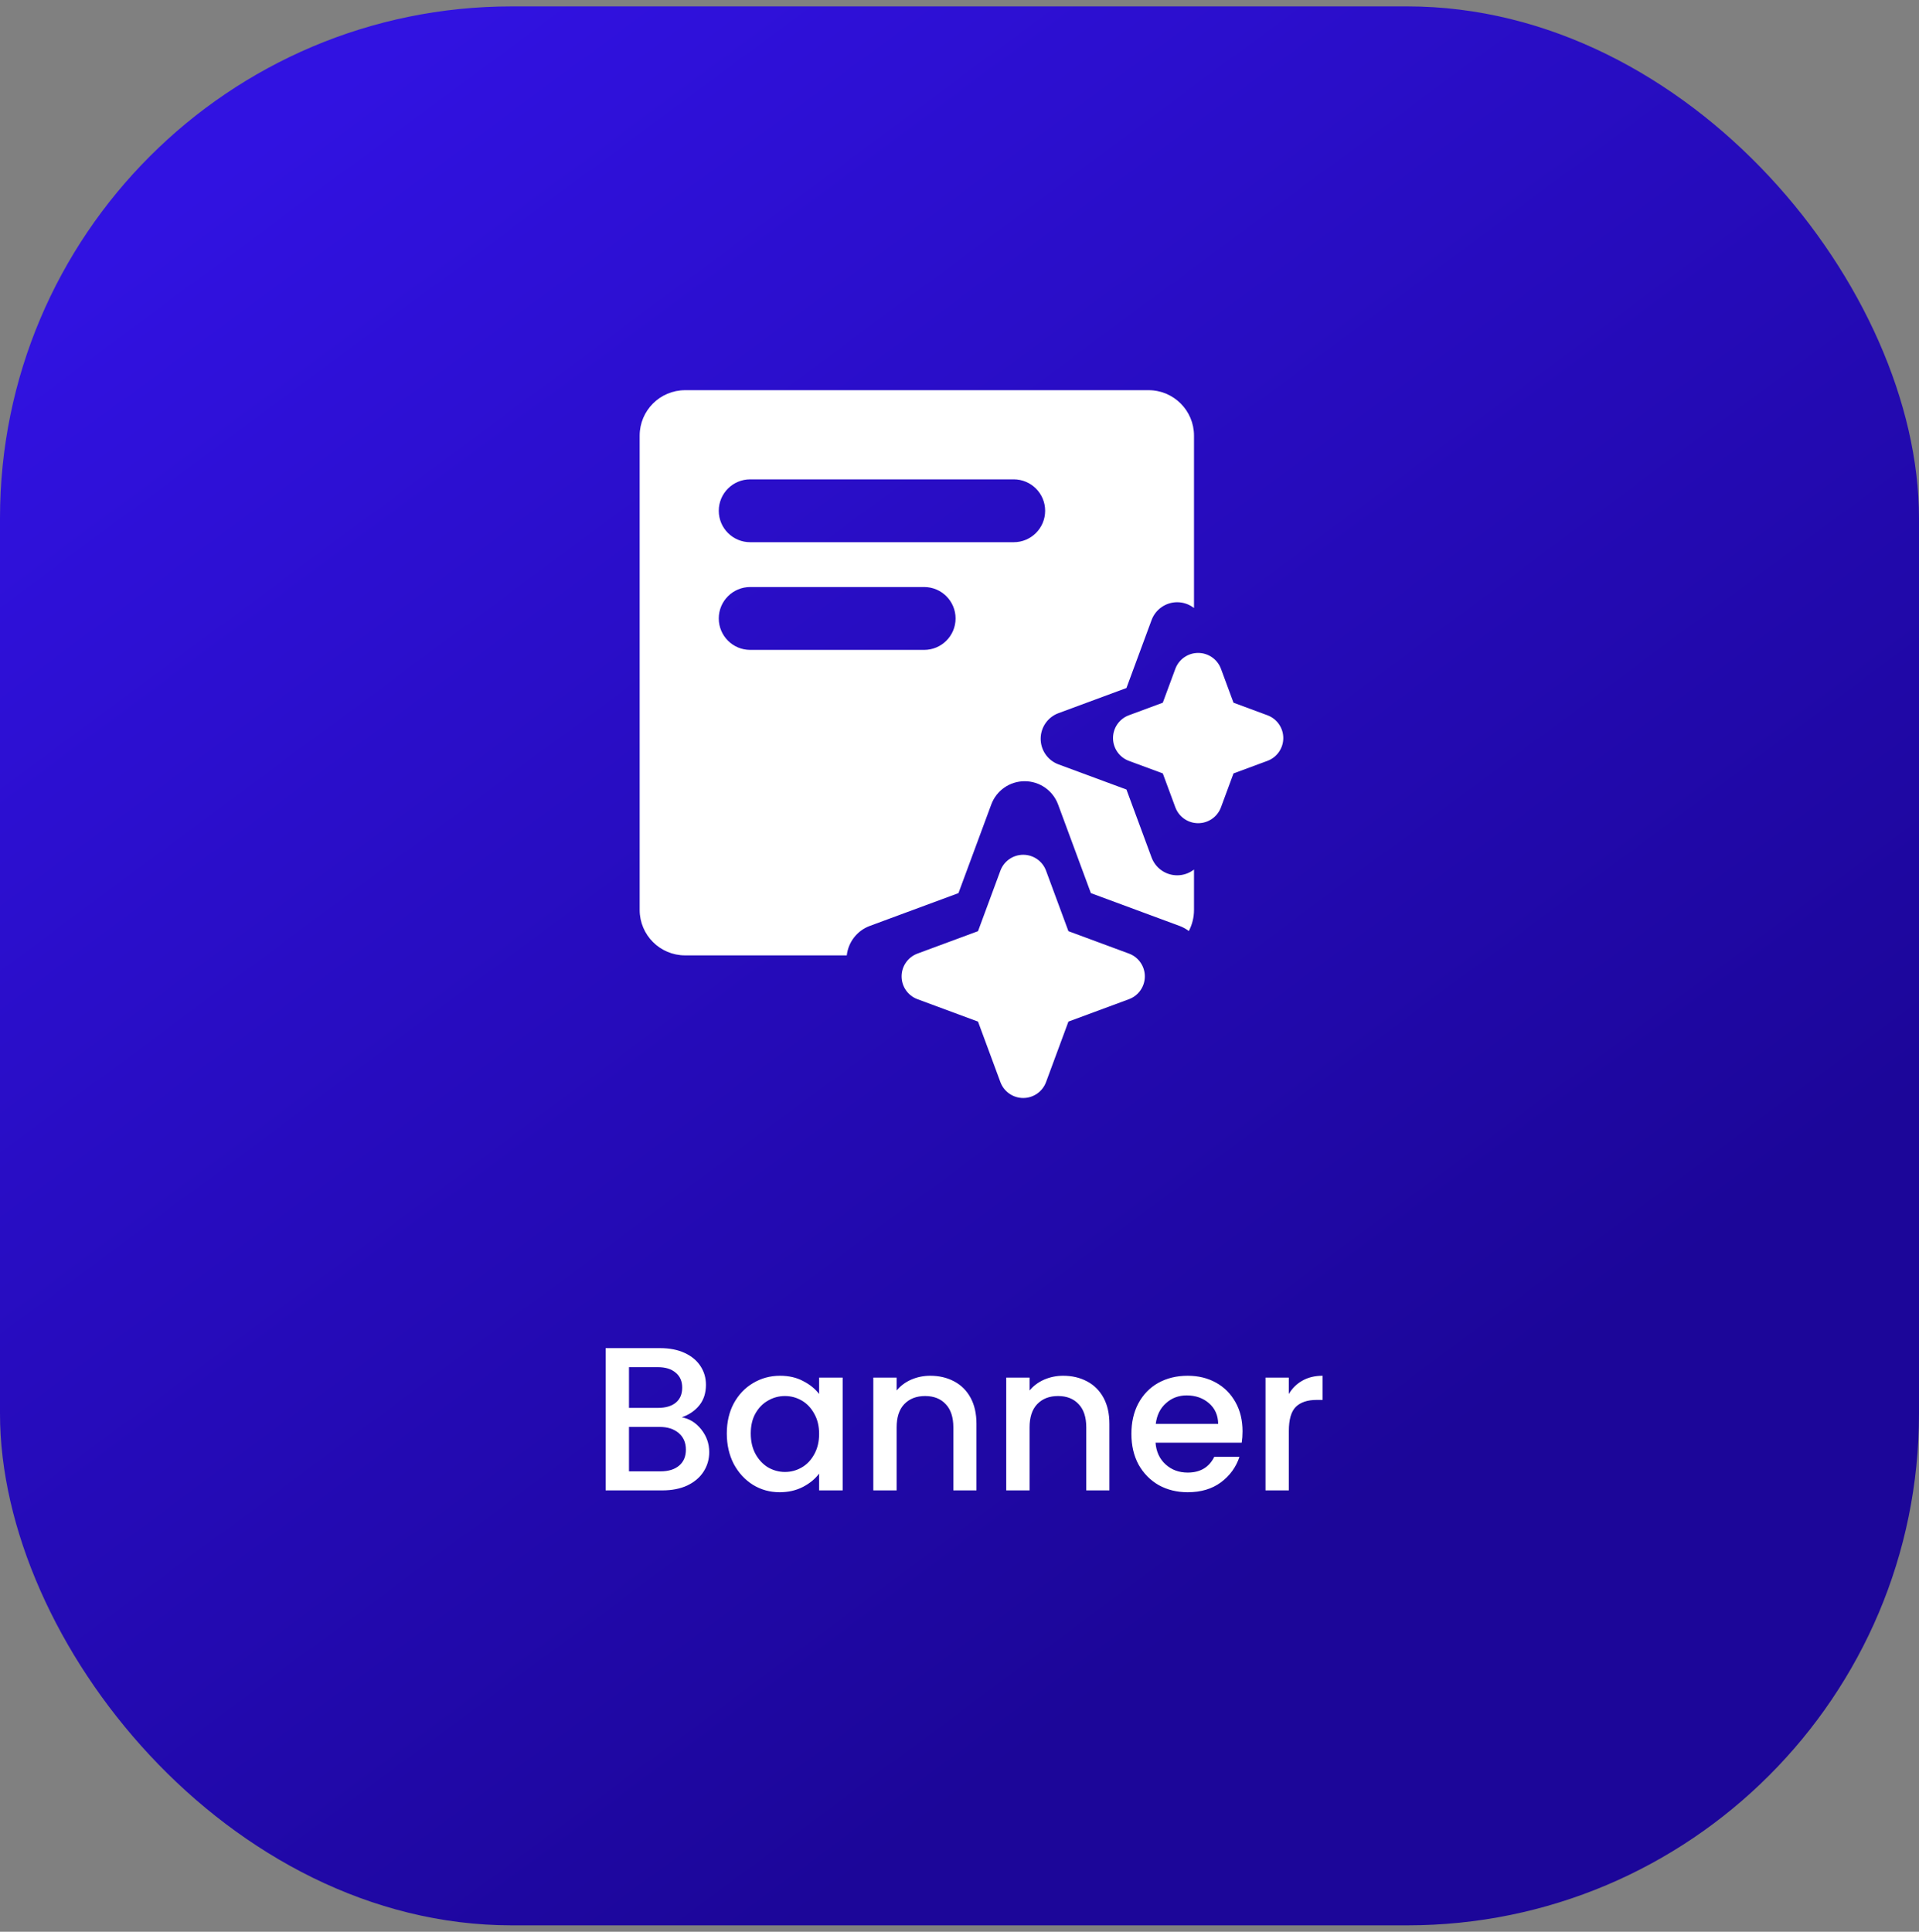 <svg xmlns="http://www.w3.org/2000/svg" width="150" height="151" viewBox="0 0 150 151" fill="none"><rect x="0" y="0" width="150" height="151" fill="#808080" stroke="none"/><rect y="0.5" width="150" height="150" rx="40" fill="url(#paint0_linear_305_1780)"></rect><path fill-rule="evenodd" clip-rule="evenodd" d="M50 34.054C50 32.091 51.591 30.5 53.554 30.5H89.777C91.739 30.5 93.33 32.091 93.33 34.054V47.528C92.963 47.241 92.504 47.075 92.016 47.075C91.123 47.075 90.325 47.632 90.014 48.469L88.049 53.781L82.737 55.746C81.9 56.056 81.344 56.855 81.344 57.748C81.344 58.641 81.9 59.44 82.737 59.75L88.049 61.715L90.014 67.027C90.325 67.865 91.123 68.421 92.016 68.421C92.504 68.421 92.963 68.255 93.33 67.969V71.126C93.33 71.722 93.184 72.284 92.925 72.777C92.708 72.611 92.464 72.475 92.198 72.377L85.269 69.813L82.706 62.884C82.301 61.791 81.259 61.066 80.094 61.066C78.929 61.066 77.887 61.791 77.483 62.884L74.919 69.813L67.99 72.377C66.995 72.745 66.304 73.643 66.189 74.68H53.554C51.591 74.68 50 73.089 50 71.126V34.054ZM58.64 37.47C57.283 37.47 56.183 38.57 56.183 39.926C56.183 41.283 57.283 42.383 58.64 42.383H79.238C80.595 42.383 81.695 41.283 81.695 39.926C81.695 38.57 80.595 37.47 79.238 37.47H58.64ZM58.64 45.887C57.283 45.887 56.183 46.987 56.183 48.344C56.183 49.701 57.283 50.801 58.64 50.801H72.236C73.593 50.801 74.693 49.701 74.693 48.344C74.693 46.987 73.593 45.887 72.236 45.887H58.64ZM95.438 52.28C95.161 51.534 94.45 51.038 93.654 51.038C92.859 51.038 92.148 51.534 91.871 52.28L90.891 54.929L88.242 55.91C87.495 56.186 87 56.897 87 57.693C87 58.488 87.495 59.2 88.242 59.476L90.891 60.456L91.871 63.106C92.148 63.852 92.859 64.347 93.654 64.347C94.45 64.347 95.161 63.852 95.438 63.106L96.418 60.456L99.067 59.476C99.814 59.2 100.309 58.488 100.309 57.693C100.309 56.897 99.814 56.186 99.067 55.91L96.418 54.929L95.438 52.28ZM81.764 68.057C81.487 67.311 80.776 66.816 79.981 66.816C79.185 66.816 78.474 67.311 78.197 68.057L76.447 72.788L71.716 74.539C70.969 74.815 70.474 75.526 70.474 76.322C70.474 77.117 70.969 77.829 71.716 78.105L76.447 79.856L78.197 84.587C78.474 85.333 79.185 85.828 79.981 85.828C80.776 85.828 81.487 85.333 81.764 84.587L83.514 79.856L88.245 78.105C88.992 77.829 89.487 77.117 89.487 76.322C89.487 75.526 88.992 74.815 88.245 74.539L83.514 72.788L81.764 68.057Z" fill="white"></path><path d="M53.293 110.788C53.89 110.895 54.397 111.209 54.813 111.732C55.229 112.255 55.437 112.847 55.437 113.508C55.437 114.073 55.287 114.585 54.989 115.044C54.701 115.492 54.279 115.849 53.725 116.116C53.17 116.372 52.525 116.5 51.789 116.5H47.341V105.38H51.581C52.338 105.38 52.989 105.508 53.533 105.764C54.077 106.02 54.487 106.367 54.765 106.804C55.042 107.231 55.181 107.711 55.181 108.244C55.181 108.884 55.01 109.417 54.669 109.844C54.327 110.271 53.869 110.585 53.293 110.788ZM49.165 110.052H51.421C52.018 110.052 52.482 109.919 52.813 109.652C53.154 109.375 53.325 108.98 53.325 108.468C53.325 107.967 53.154 107.577 52.813 107.3C52.482 107.012 52.018 106.868 51.421 106.868H49.165V110.052ZM51.629 115.012C52.247 115.012 52.733 114.863 53.085 114.564C53.437 114.265 53.613 113.849 53.613 113.316C53.613 112.772 53.426 112.34 53.053 112.02C52.679 111.7 52.183 111.54 51.565 111.54H49.165V115.012H51.629ZM56.811 112.052C56.811 111.167 56.992 110.383 57.355 109.7C57.728 109.017 58.229 108.489 58.859 108.116C59.499 107.732 60.203 107.54 60.971 107.54C61.664 107.54 62.267 107.679 62.779 107.956C63.301 108.223 63.717 108.559 64.027 108.964V107.684H65.867V116.5H64.027V115.188C63.717 115.604 63.296 115.951 62.763 116.228C62.229 116.505 61.621 116.644 60.939 116.644C60.181 116.644 59.488 116.452 58.859 116.068C58.229 115.673 57.728 115.129 57.355 114.436C56.992 113.732 56.811 112.937 56.811 112.052ZM64.027 112.084C64.027 111.476 63.899 110.948 63.643 110.5C63.397 110.052 63.072 109.711 62.667 109.476C62.261 109.241 61.824 109.124 61.355 109.124C60.885 109.124 60.448 109.241 60.043 109.476C59.637 109.7 59.307 110.036 59.051 110.484C58.805 110.921 58.683 111.444 58.683 112.052C58.683 112.66 58.805 113.193 59.051 113.652C59.307 114.111 59.637 114.463 60.043 114.708C60.459 114.943 60.896 115.06 61.355 115.06C61.824 115.06 62.261 114.943 62.667 114.708C63.072 114.473 63.397 114.132 63.643 113.684C63.899 113.225 64.027 112.692 64.027 112.084ZM72.71 107.54C73.404 107.54 74.022 107.684 74.567 107.972C75.121 108.26 75.553 108.687 75.862 109.252C76.172 109.817 76.326 110.5 76.326 111.3V116.5H74.519V111.572C74.519 110.783 74.321 110.18 73.927 109.764C73.532 109.337 72.993 109.124 72.311 109.124C71.628 109.124 71.084 109.337 70.678 109.764C70.284 110.18 70.087 110.783 70.087 111.572V116.5H68.263V107.684H70.087V108.692C70.385 108.329 70.764 108.047 71.222 107.844C71.692 107.641 72.188 107.54 72.71 107.54ZM83.101 107.54C83.794 107.54 84.413 107.684 84.957 107.972C85.512 108.26 85.944 108.687 86.253 109.252C86.562 109.817 86.717 110.5 86.717 111.3V116.5H84.909V111.572C84.909 110.783 84.712 110.18 84.317 109.764C83.922 109.337 83.384 109.124 82.701 109.124C82.019 109.124 81.475 109.337 81.069 109.764C80.674 110.18 80.477 110.783 80.477 111.572V116.5H78.653V107.684H80.477V108.692C80.776 108.329 81.154 108.047 81.613 107.844C82.082 107.641 82.579 107.54 83.101 107.54ZM97.124 111.876C97.124 112.207 97.102 112.505 97.06 112.772H90.324C90.377 113.476 90.638 114.041 91.108 114.468C91.577 114.895 92.153 115.108 92.836 115.108C93.817 115.108 94.51 114.697 94.916 113.876H96.884C96.617 114.687 96.132 115.353 95.428 115.876C94.734 116.388 93.87 116.644 92.836 116.644C91.993 116.644 91.236 116.457 90.564 116.084C89.902 115.7 89.38 115.167 88.996 114.484C88.622 113.791 88.436 112.991 88.436 112.084C88.436 111.177 88.617 110.383 88.98 109.7C89.353 109.007 89.87 108.473 90.532 108.1C91.204 107.727 91.972 107.54 92.836 107.54C93.668 107.54 94.409 107.721 95.06 108.084C95.71 108.447 96.217 108.959 96.58 109.62C96.942 110.271 97.124 111.023 97.124 111.876ZM95.22 111.3C95.209 110.628 94.969 110.089 94.5 109.684C94.03 109.279 93.449 109.076 92.756 109.076C92.126 109.076 91.588 109.279 91.14 109.684C90.692 110.079 90.425 110.617 90.34 111.3H95.22ZM100.743 108.964C101.009 108.516 101.361 108.169 101.799 107.924C102.247 107.668 102.775 107.54 103.383 107.54V109.428H102.919C102.204 109.428 101.66 109.609 101.287 109.972C100.924 110.335 100.743 110.964 100.743 111.86V116.5H98.919V107.684H100.743V108.964Z" fill="white"></path><defs><linearGradient id="paint0_linear_305_1780" x1="110" y1="115" x2="28.502" y2="5.084" gradientUnits="userSpaceOnUse"><stop stop-color="#1C0699"></stop><stop offset="1" stop-color="#3112E1"></stop></linearGradient></defs></svg>